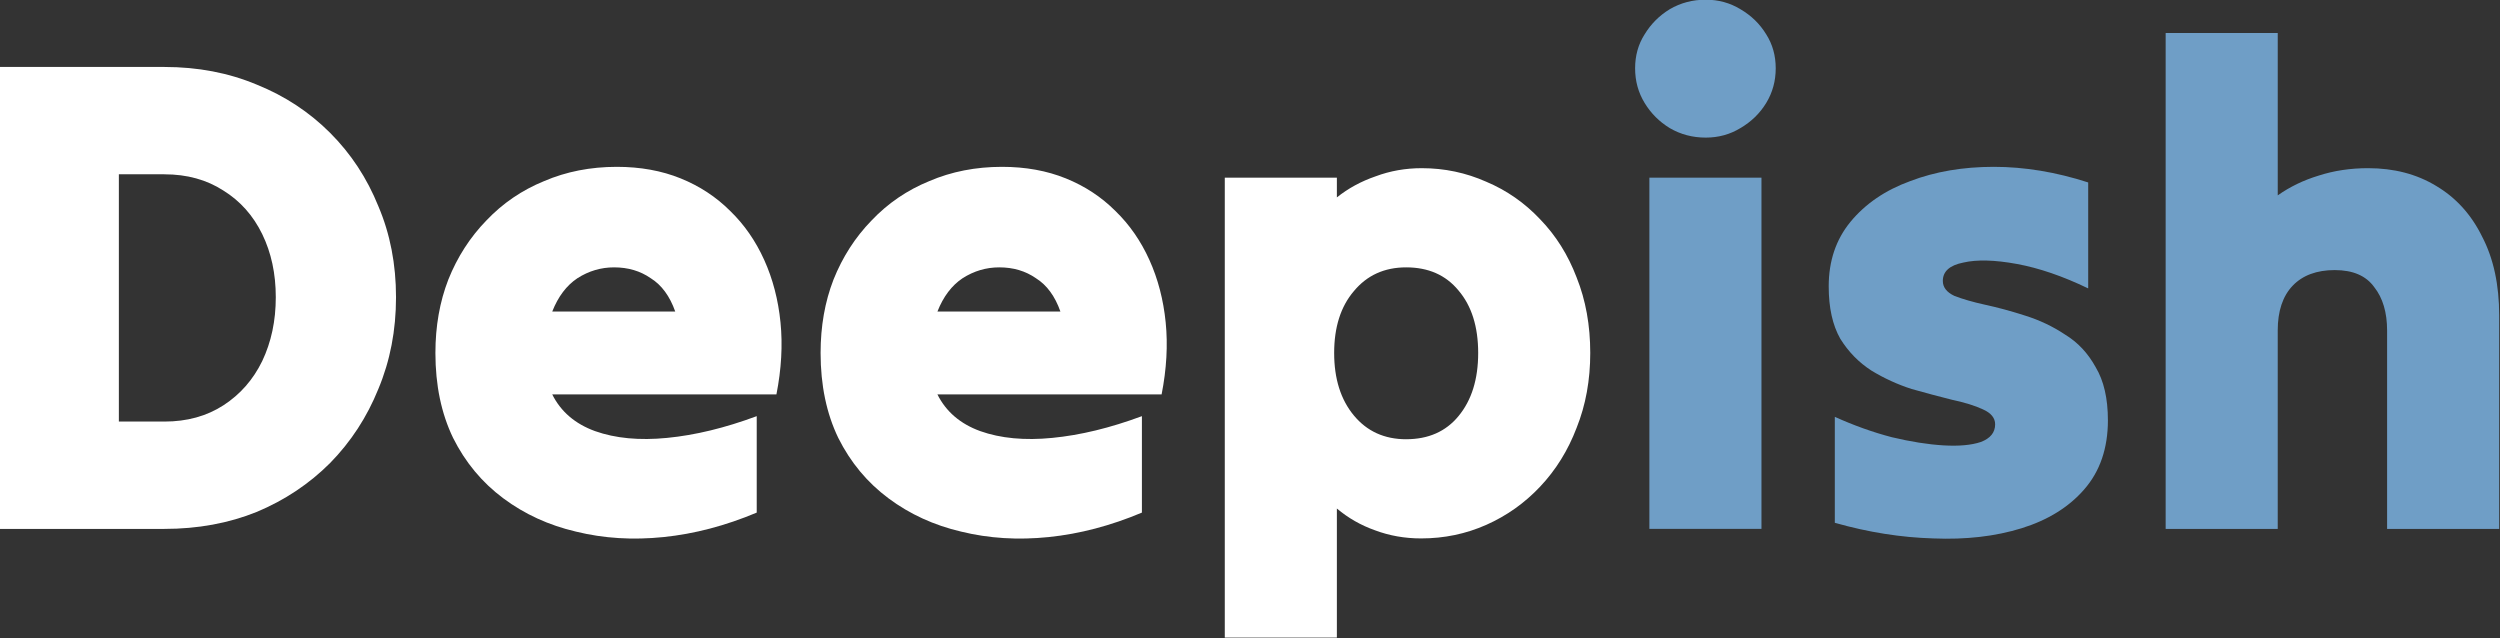 <?xml version="1.0" encoding="UTF-8" standalone="no"?>
<!-- Created with Inkscape (http://www.inkscape.org/) -->

<svg
   width="278.743mm"
   height="71.144mm"
   viewBox="0 0 278.743 71.144"
   version="1.1"
   id="svg5"
   sodipodi:docname="icon.svg"
   inkscape:version="1.3 (0e150ed6c4, 2023-07-21)"
   inkscape:export-filename="icon_small.png"
   inkscape:export-xdpi="50"
   inkscape:export-ydpi="50"
   xmlns:inkscape="http://www.inkscape.org/namespaces/inkscape"
   xmlns:sodipodi="http://sodipodi.sourceforge.net/DTD/sodipodi-0.dtd"
   xmlns="http://www.w3.org/2000/svg"
   xmlns:svg="http://www.w3.org/2000/svg">
  <rect x="0" y="0" width="278.743" height="71.144" fill="#333333" stroke="none"/>
  <sodipodi:namedview
     id="namedview7"
     pagecolor="#505050"
     bordercolor="#eeeeee"
     borderopacity="1"
     inkscape:showpageshadow="0"
     inkscape:pageopacity="0"
     inkscape:pagecheckerboard="0"
     inkscape:deskcolor="#505050"
     inkscape:document-units="mm"
     showgrid="false"
     inkscape:zoom="0.18462928"
     inkscape:cx="270.81295"
     inkscape:cy="-530.79338"
     inkscape:window-width="1920"
     inkscape:window-height="996"
     inkscape:window-x="0"
     inkscape:window-y="0"
     inkscape:window-maximized="1"
     inkscape:current-layer="layer2" />
  <defs
     id="defs2" />
  <g
     inkscape:label="Ebene 1"
     inkscape:groupmode="layer"
     id="layer1"
     transform="translate(-8.868,-48.187)" />
  <g
     inkscape:groupmode="layer"
     id="layer2"
     inkscape:label="Ebene 2"
     transform="matrix(1.491,0,0,1.491,-12.926,-107.134)">
    <g
       aria-label="Deepish"
       id="text539"
       style="font-weight:bold;font-size:50.8px;font-family:Raleway;-inkscape-font-specification:'Raleway Bold';opacity:1;stroke:#181607;stroke-width:0.82">
      <path
         d="m 8.667,111.405 q 0,-8.534 0,-17.272 0,-8.738 0,-17.272 3.048,0 6.147,0 3.099,0 6.147,0 3.759,0 6.909,1.321 3.15,1.27 5.486,3.607 2.337,2.337 3.607,5.486 1.321,3.099 1.321,6.807 0,3.708 -1.321,6.858 -1.27,3.15 -3.607,5.537 -2.337,2.337 -5.486,3.658 -3.15,1.27 -6.909,1.27 -3.048,0 -6.147,0 -3.099,0 -6.147,0 z M 20.961,84.887 q -0.813,0 -1.676,0 -0.864,0 -1.727,0 0,4.572 0,9.246 0,4.674 0,9.246 0.864,0 1.727,0 0.864,0 1.676,0 2.54,0 4.42,-1.219 1.88,-1.219 2.896,-3.302 1.016,-2.134 1.016,-4.775 0,-2.642 -1.016,-4.724 -1.016,-2.083 -2.896,-3.251 -1.88,-1.219 -4.42,-1.219 z"
         style="fill:#ffffff;stroke:none"
         id="path6974"
         inkscape:label="D" />
      <path
         d="m 65.258,110.186 q 0,0 0,0 0,0 0,0 -3.505,1.473 -6.96,1.829 -3.454,0.356 -6.553,-0.406 -3.048,-0.711 -5.436,-2.489 -2.388,-1.778 -3.759,-4.521 -1.321,-2.743 -1.321,-6.35 0,-2.997 0.965,-5.486 1.016,-2.54 2.845,-4.42 1.829,-1.93 4.318,-2.946 2.489,-1.067 5.436,-1.067 2.642,0 4.775,0.864 2.134,0.864 3.708,2.438 1.575,1.524 2.54,3.658 0.965,2.134 1.219,4.674 0.254,2.54 -0.305,5.385 -4.166,0 -8.382,0 -4.216,0 -8.382,0 0.965,1.93 3.2,2.743 2.286,0.813 5.385,0.508 3.15,-0.305 6.706,-1.626 0,1.778 0,3.607 0,1.829 0,3.607 z m -10.668,-18.339 q 0,0 0,0 0,0 0,0 -1.473,0 -2.743,0.813 -1.219,0.813 -1.88,2.489 2.286,0 4.572,0 2.337,0 4.623,0 -0.61,-1.727 -1.829,-2.489 -1.168,-0.813 -2.743,-0.813 z"
         style="fill:#ffffff;stroke:none"
         id="path6976"
         inkscape:label="e1" />
      <path
         d="m 94.062,110.186 q 0,0 0,0 0,0 0,0 -3.505,1.473 -6.96,1.829 -3.454,0.356 -6.553,-0.406 -3.048,-0.711 -5.436,-2.489 -2.388,-1.778 -3.759,-4.521 -1.321,-2.743 -1.321,-6.35 0,-2.997 0.965,-5.486 1.016,-2.54 2.845,-4.42 1.829,-1.93 4.318,-2.946 2.489,-1.067 5.436,-1.067 2.642,0 4.775,0.864 2.134,0.864 3.708,2.438 1.575,1.524 2.54,3.658 0.965,2.134 1.219,4.674 0.254,2.54 -0.305,5.385 -4.166,0 -8.382,0 -4.216,0 -8.382,0 0.965,1.93 3.2,2.743 2.286,0.813 5.385,0.508 3.15,-0.305 6.706,-1.626 0,1.778 0,3.607 0,1.829 0,3.607 z m -10.668,-18.339 q 0,0 0,0 0,0 0,0 -1.473,0 -2.743,0.813 -1.219,0.813 -1.88,2.489 2.286,0 4.572,0 2.337,0 4.623,0 -0.61,-1.727 -1.829,-2.489 -1.168,-0.813 -2.743,-0.813 z"
         style="fill:#ffffff;stroke:none"
         id="path6978"
         inkscape:label="e2" />
      <path
         d="m 108.641,119.533 q -2.032,0 -4.166,0 -2.134,0 -4.216,0 0,-8.484 0,-17.17 0,-8.738 0,-17.221 2.083,0 4.216,0 2.134,0 4.166,0 0,0.356 0,0.711 0,0.356 0,0.762 1.27,-1.016 2.896,-1.575 1.626,-0.61 3.454,-0.61 2.54,0 4.826,1.016 2.286,0.965 4.013,2.794 1.778,1.829 2.743,4.369 1.016,2.54 1.016,5.639 0,3.048 -1.016,5.588 -0.965,2.54 -2.743,4.42 -1.727,1.829 -4.013,2.845 -2.286,1.016 -4.877,1.016 -1.829,0 -3.454,-0.61 -1.575,-0.559 -2.845,-1.626 0,2.388 0,4.826 0,2.438 0,4.826 z m 5.182,-14.834 q 0,0 0,0 0,0 0,0 2.489,0 3.912,-1.727 1.473,-1.778 1.473,-4.724 0,-2.946 -1.473,-4.674 -1.422,-1.727 -3.912,-1.727 -2.438,0 -3.912,1.778 -1.473,1.727 -1.473,4.623 0,2.896 1.473,4.674 1.473,1.778 3.912,1.778 z"
         style="fill:#ffffff;stroke:none"
         id="path6980"
         inkscape:label="p" />
      <path
         d="m 136.226,82.144 q 0,0 0,0 0,0 0,0 -1.473,0 -2.692,-0.711 -1.168,-0.711 -1.88,-1.88 -0.711,-1.168 -0.711,-2.591 0,-1.422 0.711,-2.54 0.711,-1.168 1.88,-1.88 1.219,-0.711 2.692,-0.711 1.422,0 2.591,0.711 1.219,0.711 1.93,1.88 0.711,1.118 0.711,2.54 0,1.422 -0.711,2.591 -0.711,1.168 -1.93,1.88 -1.168,0.711 -2.591,0.711 z m -4.216,29.261 q 0,-6.502 0,-13.106 0,-6.655 0,-13.157 2.083,0 4.216,0 2.134,0 4.166,0 0,6.502 0,13.157 0,6.604 0,13.106 -2.032,0 -4.166,0 -2.134,0 -4.216,0 z"
         style="fill:#6f9ec6;stroke:none;fill-opacity:1"
         id="path6982"
         inkscape:label="i" />
      <path
         d="m 166.299,103.277 q 0,0 0,0 0,0 0,0 0,3.15 -1.778,5.182 -1.727,1.981 -4.674,2.896 -2.946,0.914 -6.604,0.762 -3.607,-0.102 -7.366,-1.168 0,-1.93 0,-3.962 0,-2.032 0,-3.962 2.134,0.965 4.267,1.524 2.134,0.508 3.861,0.61 1.727,0.102 2.794,-0.254 1.067,-0.406 1.067,-1.321 0,-0.711 -0.914,-1.118 -0.864,-0.406 -2.286,-0.711 -1.422,-0.356 -3.048,-0.813 -1.575,-0.508 -2.997,-1.372 -1.422,-0.914 -2.337,-2.388 -0.864,-1.524 -0.864,-3.912 0,-2.845 1.626,-4.826 1.676,-2.032 4.47,-3.048 2.794,-1.067 6.248,-1.067 3.454,0 7.061,1.168 0,1.93 0,3.962 0,2.032 0,3.962 -2.845,-1.372 -5.334,-1.829 -2.489,-0.457 -4.013,-0.102 -1.524,0.305 -1.524,1.372 0,0.711 0.864,1.118 0.914,0.356 2.286,0.66 1.422,0.305 2.997,0.813 1.626,0.508 2.997,1.422 1.422,0.864 2.286,2.438 0.914,1.524 0.914,3.962 z"
         style="fill:#6f9ec6;stroke:none;fill-opacity:1"
         id="path6984"
         inkscape:label="s" />
      <path
         d="m 170.617,111.405 q 0,-9.195 0,-18.542 0,-9.347 0,-18.542 2.083,0 4.216,0 2.134,0 4.166,0 0,2.997 0,6.096 0,3.048 0,6.045 1.372,-0.965 3.048,-1.473 1.727,-0.559 3.708,-0.559 2.896,0 5.08,1.321 2.235,1.321 3.454,3.81 1.27,2.438 1.27,5.893 0,3.962 0,7.976 0,4.013 0,7.976 -2.032,0 -4.166,0 -2.134,0 -4.216,0 0,-3.658 0,-7.417 0,-3.759 0,-7.417 0,-2.032 -0.965,-3.251 -0.914,-1.27 -2.946,-1.27 -2.032,0 -3.15,1.168 -1.118,1.168 -1.118,3.353 0,3.658 0,7.417 0,3.759 0,7.417 -2.032,0 -4.166,0 -2.134,0 -4.216,0 z"
         style="fill:#6f9ec6;stroke:none;fill-opacity:1"
         id="path6986"
         inkscape:label="h" />
    </g>
  </g>
</svg>
